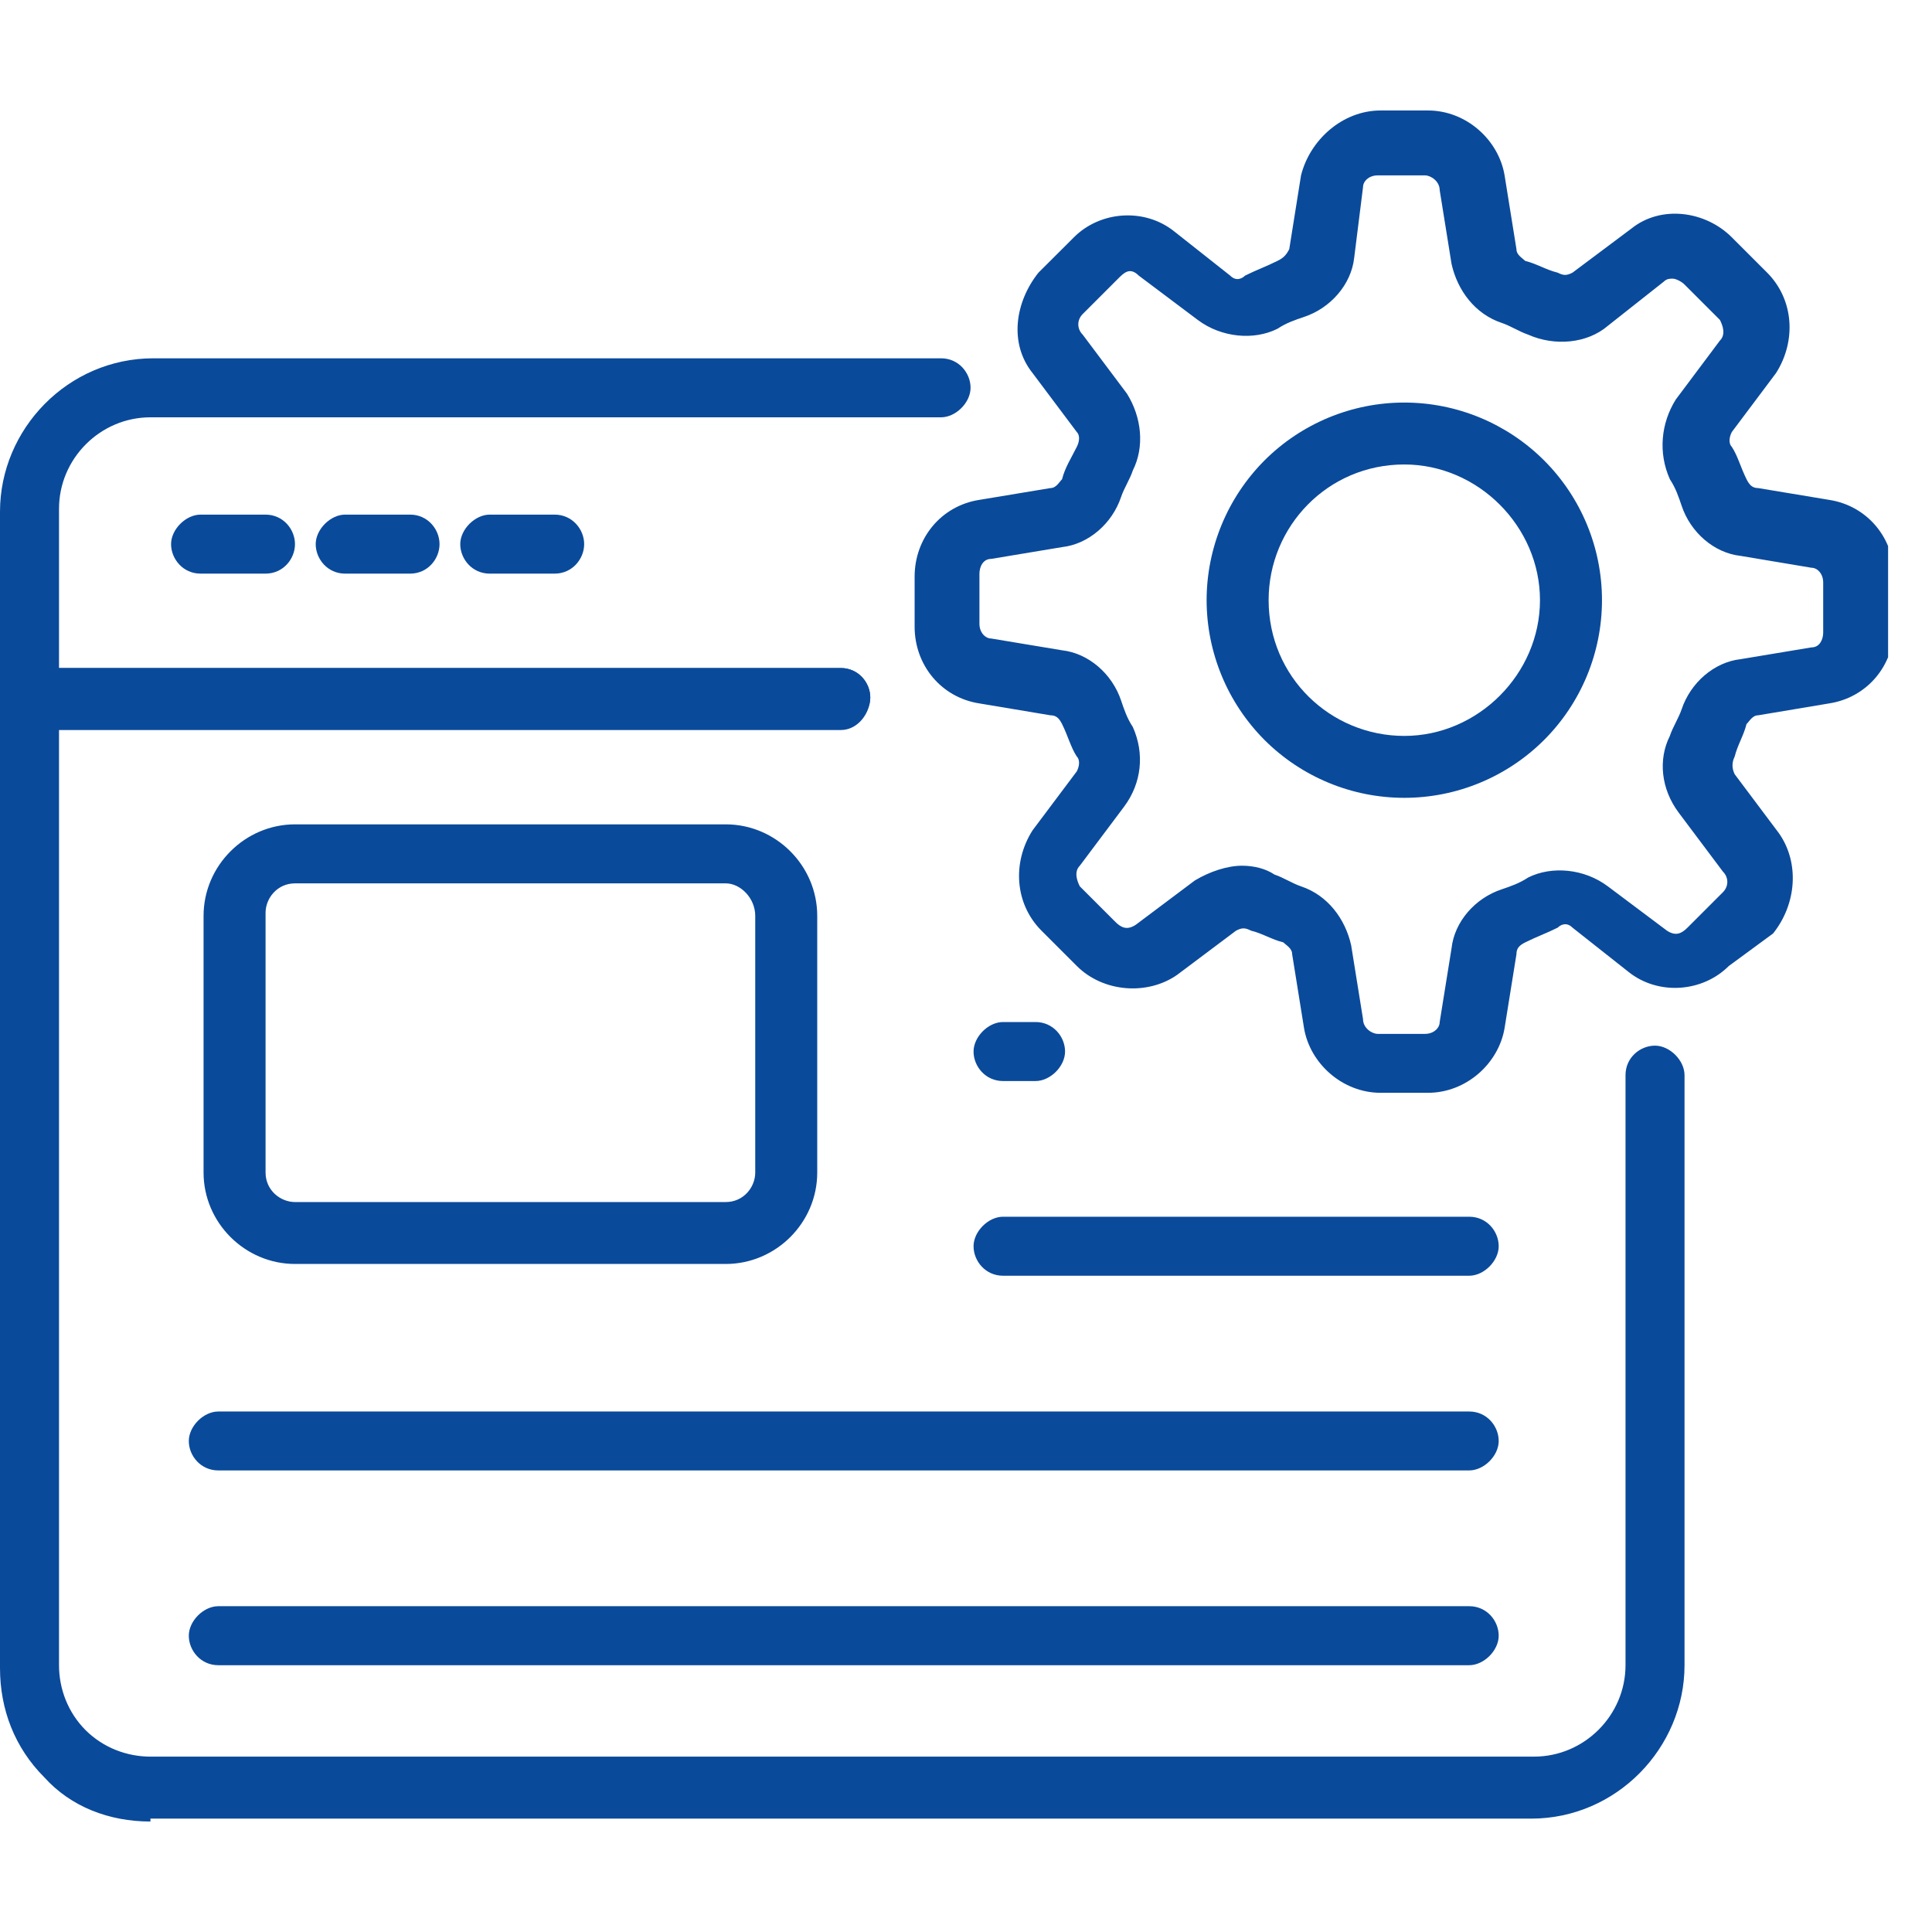 <svg width="22" height="22" viewBox="0 0 22 22" fill="none" xmlns="http://www.w3.org/2000/svg">
<g clip-path="url(#clip0_607_1315)">
<path d="M9.574 8.313H0.336C0.134 8.313 0 8.145 0 7.977V5.827C0 4.886 0.773 4.08 1.747 4.08H10.716C10.918 4.08 11.052 4.248 11.052 4.416C11.052 4.584 10.884 4.752 10.716 4.752H1.713C1.142 4.752 0.672 5.222 0.672 5.793V7.607H9.574C9.776 7.607 9.91 7.775 9.91 7.943C9.91 8.111 9.776 8.313 9.574 8.313Z" fill="#0A4A9B"/>
<path d="M1.713 20.742C1.243 20.742 0.806 20.574 0.504 20.238C0.168 19.902 0 19.466 0 18.995V7.943C0 7.741 0.168 7.607 0.336 7.607H9.574C9.776 7.607 9.91 7.775 9.91 7.943C9.91 8.111 9.742 8.279 9.574 8.279H0.672V18.962C0.672 19.23 0.773 19.499 0.974 19.701C1.176 19.902 1.445 20.003 1.713 20.003H17.469C18.04 20.003 18.51 19.533 18.51 18.962V12.243C18.51 12.041 18.678 11.907 18.846 11.907C19.014 11.907 19.182 12.075 19.182 12.243V18.962C19.182 19.902 18.409 20.709 17.435 20.709H1.713V20.742ZM3.023 6.532H2.284C2.083 6.532 1.948 6.364 1.948 6.196C1.948 6.028 2.116 5.86 2.284 5.86H3.023C3.225 5.86 3.359 6.028 3.359 6.196C3.359 6.364 3.225 6.532 3.023 6.532ZM4.67 6.532H3.93C3.729 6.532 3.595 6.364 3.595 6.196C3.595 6.028 3.763 5.86 3.93 5.86H4.67C4.871 5.86 5.005 6.028 5.005 6.196C5.005 6.364 4.871 6.532 4.67 6.532ZM6.316 6.532H5.577C5.375 6.532 5.241 6.364 5.241 6.196C5.241 6.028 5.409 5.86 5.577 5.86H6.316C6.517 5.86 6.652 6.028 6.652 6.196C6.652 6.364 6.517 6.532 6.316 6.532Z" fill="#0A4A9B"/>
<path d="M8.264 14.393H3.36C2.789 14.393 2.318 13.923 2.318 13.352V10.429C2.318 9.858 2.789 9.387 3.36 9.387H8.264C8.836 9.387 9.306 9.858 9.306 10.429V13.352C9.306 13.923 8.836 14.393 8.264 14.393ZM8.264 10.059H3.36C3.158 10.059 3.024 10.227 3.024 10.395V13.352C3.024 13.553 3.192 13.688 3.36 13.688H8.264C8.466 13.688 8.6 13.52 8.6 13.352V10.429C8.6 10.227 8.432 10.059 8.264 10.059ZM11.792 12.31H11.422C11.221 12.31 11.086 12.142 11.086 11.974C11.086 11.806 11.254 11.638 11.422 11.638H11.792C11.993 11.638 12.128 11.806 12.128 11.974C12.128 12.142 11.96 12.31 11.792 12.31ZM16.73 14.527H11.422C11.221 14.527 11.086 14.359 11.086 14.191C11.086 14.023 11.254 13.855 11.422 13.855H16.73C16.932 13.855 17.066 14.023 17.066 14.191C17.066 14.359 16.898 14.527 16.73 14.527ZM16.73 16.744H2.486C2.285 16.744 2.15 16.577 2.15 16.409C2.15 16.241 2.318 16.073 2.486 16.073H16.73C16.932 16.073 17.066 16.241 17.066 16.409C17.066 16.577 16.898 16.744 16.73 16.744ZM16.73 18.962H2.486C2.285 18.962 2.15 18.794 2.15 18.626C2.15 18.458 2.318 18.29 2.486 18.29H16.73C16.932 18.29 17.066 18.458 17.066 18.626C17.066 18.794 16.898 18.962 16.73 18.962ZM16.26 12.444H15.722C15.286 12.444 14.916 12.109 14.849 11.706L14.714 10.866C14.714 10.798 14.647 10.765 14.614 10.731C14.479 10.698 14.379 10.63 14.244 10.597C14.177 10.563 14.143 10.563 14.076 10.597L13.404 11.101C13.068 11.336 12.565 11.302 12.262 11L11.859 10.597C11.557 10.294 11.523 9.824 11.758 9.455L12.262 8.783C12.296 8.716 12.296 8.648 12.262 8.615C12.195 8.514 12.161 8.38 12.094 8.245C12.06 8.178 12.027 8.145 11.96 8.145L11.153 8.01C10.717 7.943 10.415 7.573 10.415 7.137V6.566C10.415 6.129 10.717 5.759 11.153 5.692L11.96 5.558C12.027 5.558 12.06 5.491 12.094 5.457C12.128 5.323 12.195 5.222 12.262 5.088C12.296 5.02 12.296 4.953 12.262 4.92L11.758 4.248C11.489 3.912 11.557 3.441 11.825 3.105L12.229 2.702C12.531 2.4 13.035 2.366 13.371 2.635L14.009 3.139C14.076 3.206 14.143 3.173 14.177 3.139C14.311 3.072 14.412 3.038 14.546 2.971C14.614 2.938 14.647 2.904 14.681 2.837L14.815 1.997C14.916 1.594 15.286 1.258 15.722 1.258H16.26C16.697 1.258 17.066 1.594 17.133 1.997L17.268 2.837C17.268 2.904 17.335 2.938 17.368 2.971C17.503 3.005 17.604 3.072 17.738 3.105C17.805 3.139 17.839 3.139 17.906 3.105L18.578 2.602C18.914 2.333 19.418 2.4 19.72 2.702L20.123 3.105C20.425 3.408 20.459 3.878 20.224 4.248L19.72 4.92C19.686 4.987 19.686 5.054 19.72 5.088C19.787 5.188 19.821 5.323 19.888 5.457C19.922 5.524 19.955 5.558 20.022 5.558L20.828 5.692C21.265 5.759 21.568 6.129 21.568 6.566V7.137C21.568 7.573 21.265 7.943 20.828 8.01L20.022 8.145C19.955 8.145 19.922 8.212 19.888 8.245C19.854 8.38 19.787 8.48 19.753 8.615C19.72 8.682 19.72 8.749 19.753 8.816L20.257 9.488C20.493 9.824 20.459 10.294 20.19 10.63L19.686 11C19.384 11.302 18.88 11.336 18.544 11.067L17.906 10.563C17.839 10.496 17.771 10.53 17.738 10.563C17.604 10.63 17.503 10.664 17.368 10.731C17.301 10.765 17.268 10.798 17.268 10.866L17.133 11.706C17.066 12.109 16.697 12.444 16.26 12.444ZM14.143 9.858C14.278 9.858 14.412 9.891 14.513 9.959C14.614 9.992 14.714 10.059 14.815 10.093C15.118 10.194 15.319 10.463 15.386 10.765L15.521 11.605C15.521 11.706 15.621 11.773 15.689 11.773H16.226C16.327 11.773 16.394 11.706 16.394 11.638L16.529 10.798C16.562 10.496 16.797 10.227 17.1 10.127C17.2 10.093 17.301 10.059 17.402 9.992C17.671 9.858 18.04 9.891 18.309 10.093L18.981 10.597C19.082 10.664 19.149 10.63 19.216 10.563L19.619 10.16C19.686 10.093 19.686 9.992 19.619 9.925L19.115 9.253C18.914 8.984 18.88 8.648 19.015 8.38C19.048 8.279 19.115 8.178 19.149 8.077C19.25 7.775 19.518 7.54 19.821 7.506L20.627 7.372C20.728 7.372 20.761 7.271 20.761 7.204V6.633C20.761 6.532 20.694 6.465 20.627 6.465L19.821 6.33C19.518 6.297 19.25 6.062 19.149 5.759C19.115 5.659 19.082 5.558 19.015 5.457C18.88 5.155 18.914 4.819 19.082 4.55L19.585 3.878C19.653 3.811 19.619 3.71 19.585 3.643L19.182 3.24C19.149 3.206 19.082 3.173 19.048 3.173C19.015 3.173 18.981 3.173 18.947 3.206L18.309 3.71C18.074 3.912 17.704 3.945 17.402 3.811C17.301 3.777 17.2 3.71 17.1 3.677C16.797 3.576 16.596 3.307 16.529 3.005L16.394 2.165C16.394 2.064 16.293 1.997 16.226 1.997H15.689C15.588 1.997 15.521 2.064 15.521 2.131L15.42 2.938C15.386 3.24 15.151 3.509 14.849 3.609C14.748 3.643 14.647 3.677 14.546 3.744C14.278 3.878 13.908 3.845 13.639 3.643L12.968 3.139C12.867 3.038 12.8 3.105 12.732 3.173L12.329 3.576C12.262 3.643 12.262 3.744 12.329 3.811L12.833 4.483C13.001 4.752 13.035 5.088 12.9 5.356C12.867 5.457 12.8 5.558 12.766 5.659C12.665 5.961 12.396 6.196 12.094 6.23L11.288 6.364C11.187 6.364 11.153 6.465 11.153 6.532V7.103C11.153 7.204 11.221 7.271 11.288 7.271L12.094 7.405C12.396 7.439 12.665 7.674 12.766 7.977C12.8 8.077 12.833 8.178 12.9 8.279C13.035 8.581 13.001 8.917 12.8 9.186L12.296 9.858C12.229 9.925 12.262 10.026 12.296 10.093L12.699 10.496C12.766 10.563 12.833 10.597 12.934 10.53L13.606 10.026C13.774 9.925 13.975 9.858 14.143 9.858Z" fill="#0A4A9B"/>
<path d="M15.991 9.085C15.695 9.085 15.403 9.027 15.13 8.914C14.857 8.801 14.608 8.635 14.399 8.426C14.191 8.217 14.025 7.969 13.912 7.696C13.799 7.423 13.74 7.13 13.74 6.834C13.74 6.539 13.799 6.246 13.912 5.973C14.025 5.7 14.191 5.452 14.399 5.243C14.608 5.034 14.857 4.868 15.13 4.755C15.403 4.642 15.695 4.584 15.991 4.584C16.588 4.584 17.16 4.821 17.583 5.243C18.005 5.665 18.242 6.237 18.242 6.834C18.242 7.431 18.005 8.004 17.583 8.426C17.16 8.848 16.588 9.085 15.991 9.085ZM15.991 5.289C15.118 5.289 14.446 5.995 14.446 6.834C14.446 7.708 15.151 8.38 15.991 8.38C16.831 8.38 17.536 7.674 17.536 6.834C17.536 5.995 16.831 5.289 15.991 5.289Z" fill="#0A4A9B"/>
</g>
<defs>
<clipPath id="clip0_607_1315">
<rect width="21.5" height="21.5" fill="white" transform="translate(0 0.25)"/>
</clipPath>
</defs>
</svg>
